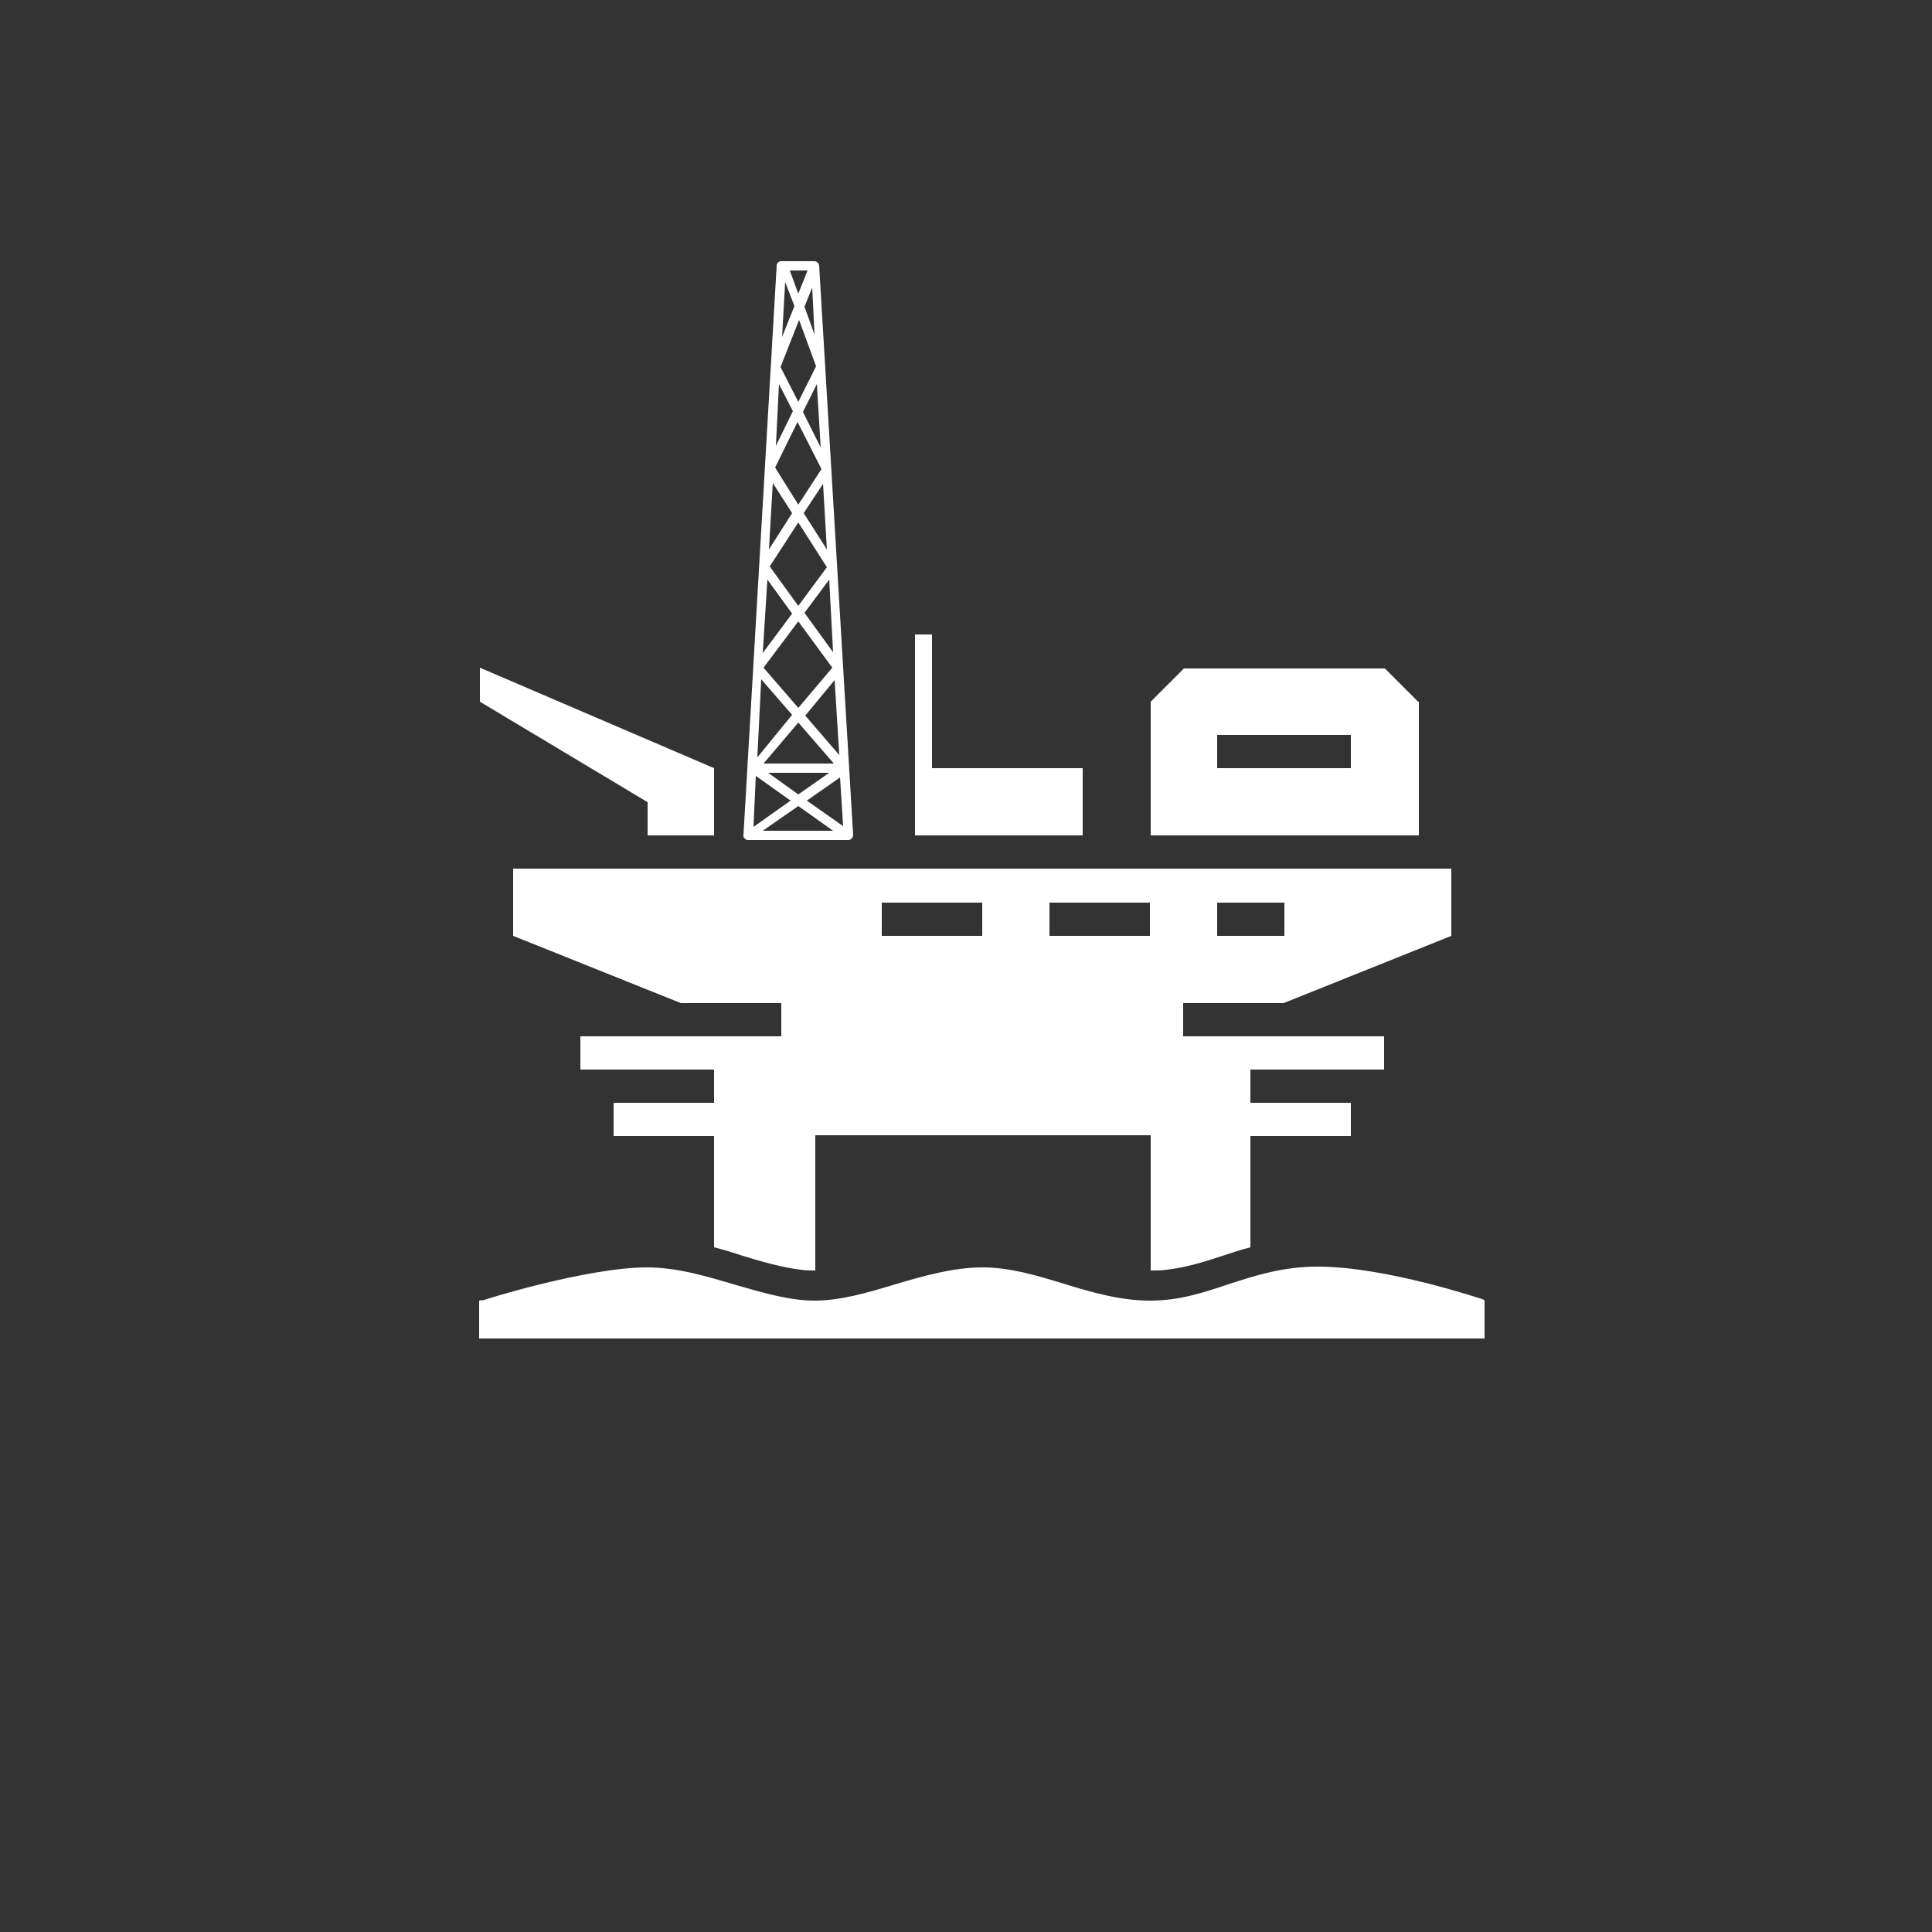 <?xml version="1.0" encoding="utf-8"?>
<!-- Generator: Adobe Illustrator 18.1.0, SVG Export Plug-In . SVG Version: 6.00 Build 0)  -->
<svg version="1.1" xmlns="http://www.w3.org/2000/svg" xmlns:xlink="http://www.w3.org/1999/xlink" x="0px" y="0px"
	 viewBox="0 0 250 250" enable-background="new 0 0 250 250" xml:space="preserve">
<rect x="0" y="0" width="250" height="250" fill="#333333" stroke="none"/>
<g id="oil_gas">
	<g>
		<path fill="#FFFFFF" d="M191.8,168.1L191.8,168.1c-0.1,0-12.4-4.2-21.3-4.2c-4.6,0-8.2,1.2-11.6,2.3c-3.3,1.1-6.3,2.1-10.1,2.1
			c-3.9,0-7.6-1.1-11.2-2.2c-3.6-1.1-6.9-2.1-10.5-2.1c-3.7,0-7.6,1.1-11.3,2.2c-3.6,1.1-7.1,2.1-10.4,2.1c-3.2,0-6.6-1-10.1-2
			c-3.7-1.1-7.6-2.3-11.6-2.3c-7.7,0-21.2,4.2-21.3,4.3l0-0.1c-0.2,0.1-0.4,0.1-0.4,0.1v4.9h130.1v-4.9
			C192.1,168.2,192,168.2,191.8,168.1z"/>
		<path fill="#FFFFFF" d="M166.1,129.8l21.7-8.7v-8.7H66.4v8.7l21.7,8.7h13v4.3h-26v4.3h17.3v4.3h-13v4.3h13l0,14.4
			c1.2,0.3,2.5,0.7,3.7,1.1c2.6,0.8,5.1,1.5,7.5,1.8c0.6,0.1,1.3,0.1,1.9,0.1l0-17.5h43.4l0,17.5c0.7,0,1.4,0,2.1-0.1
			c2.5-0.3,4.8-1,7.2-1.8c1.2-0.4,2.4-0.8,3.6-1.1l0-14.4h13v-4.3h-13v-4.3h17.3v-4.3h-26v-4.3H166.1z M157.5,116.8h8.7v4.3h-8.7
			V116.8z M127.1,121.1h-13v-4.3h13V121.1z M148.8,121.1h-13v-4.3h13V121.1z"/>
		<path fill="#FFFFFF" d="M183.5,90.8l-4.3-4.3h-26l-4.3,4.3v17.3h34.7V90.8z M174.8,99.4h-17.3v-4.3h17.3V99.4z"/>
		<polygon fill="#FFFFFF" points="140.1,99.4 120.6,99.4 120.6,82.1 118.4,82.1 118.4,99.4 118.4,108.1 140.1,108.1 		"/>
		<polygon fill="#FFFFFF" points="83.8,108.1 92.4,108.1 92.4,99.4 62.1,86.4 62.1,90.8 83.8,103.8 		"/>
		<path fill="#FFFFFF" d="M96.8,108.7h13c0.2,0,0.3-0.1,0.4-0.2c0.1-0.1,0.2-0.3,0.2-0.4L106,34.4c0-0.3-0.3-0.6-0.6-0.6h-4.3
			c-0.3,0-0.6,0.2-0.6,0.6l-4.3,73.7c0,0.2,0,0.3,0.2,0.4C96.4,108.6,96.6,108.7,96.8,108.7z M98.7,107.5l4.6-3.2l4.5,3.2H98.7z
			 M103.3,93.5l4.6,5.3h-9.1L103.3,93.5z M103.3,91.6l-4.5-5.2l4.5-6l4.4,6L103.3,91.6z M107.3,100l-4,2.8l-3.9-2.8H107.3z
			 M109.1,106.9l-4.7-3.3l4.3-3L109.1,106.9z M108.6,97.7l-4.4-5.1L108,88L108.6,97.7z M107.8,84.4l-3.7-5.1l3.2-4.3L107.8,84.4z
			 M107,71.1l-3-4.7l2.5-3.8L107,71.1z M106.2,57.9l-2.3-4.6l1.8-3.6L106.2,57.9z M105.4,43.3l-1.3-3.6l1-2.5L105.4,43.3z M104.5,35
			l-1.2,3l-1.1-3H104.5z M101.6,36.5l1.2,3.1l-1.6,4L101.6,36.5z M103.4,41.4l2.2,6l-2.3,4.6l-2.3-4.5L103.4,41.4z M100.8,49.7
			l1.8,3.5l-2.2,4.5L100.8,49.7z M103.2,54.6l3.1,6.1l-3,4.6l-3-4.8L103.2,54.6z M100,62.5l2.5,3.9l-3,4.7L100,62.5z M103.3,67.6
			l3.7,5.8l-3.7,5l-3.7-5.1L103.3,67.6z M99.3,75l3.2,4.4l-3.8,5.1L99.3,75z M98.5,87.9l4,4.6L98,98L98.5,87.9z M97.8,100.4l4.5,3.2
			l-4.8,3.4L97.8,100.4z"/>
	</g>
</g>
</svg>
